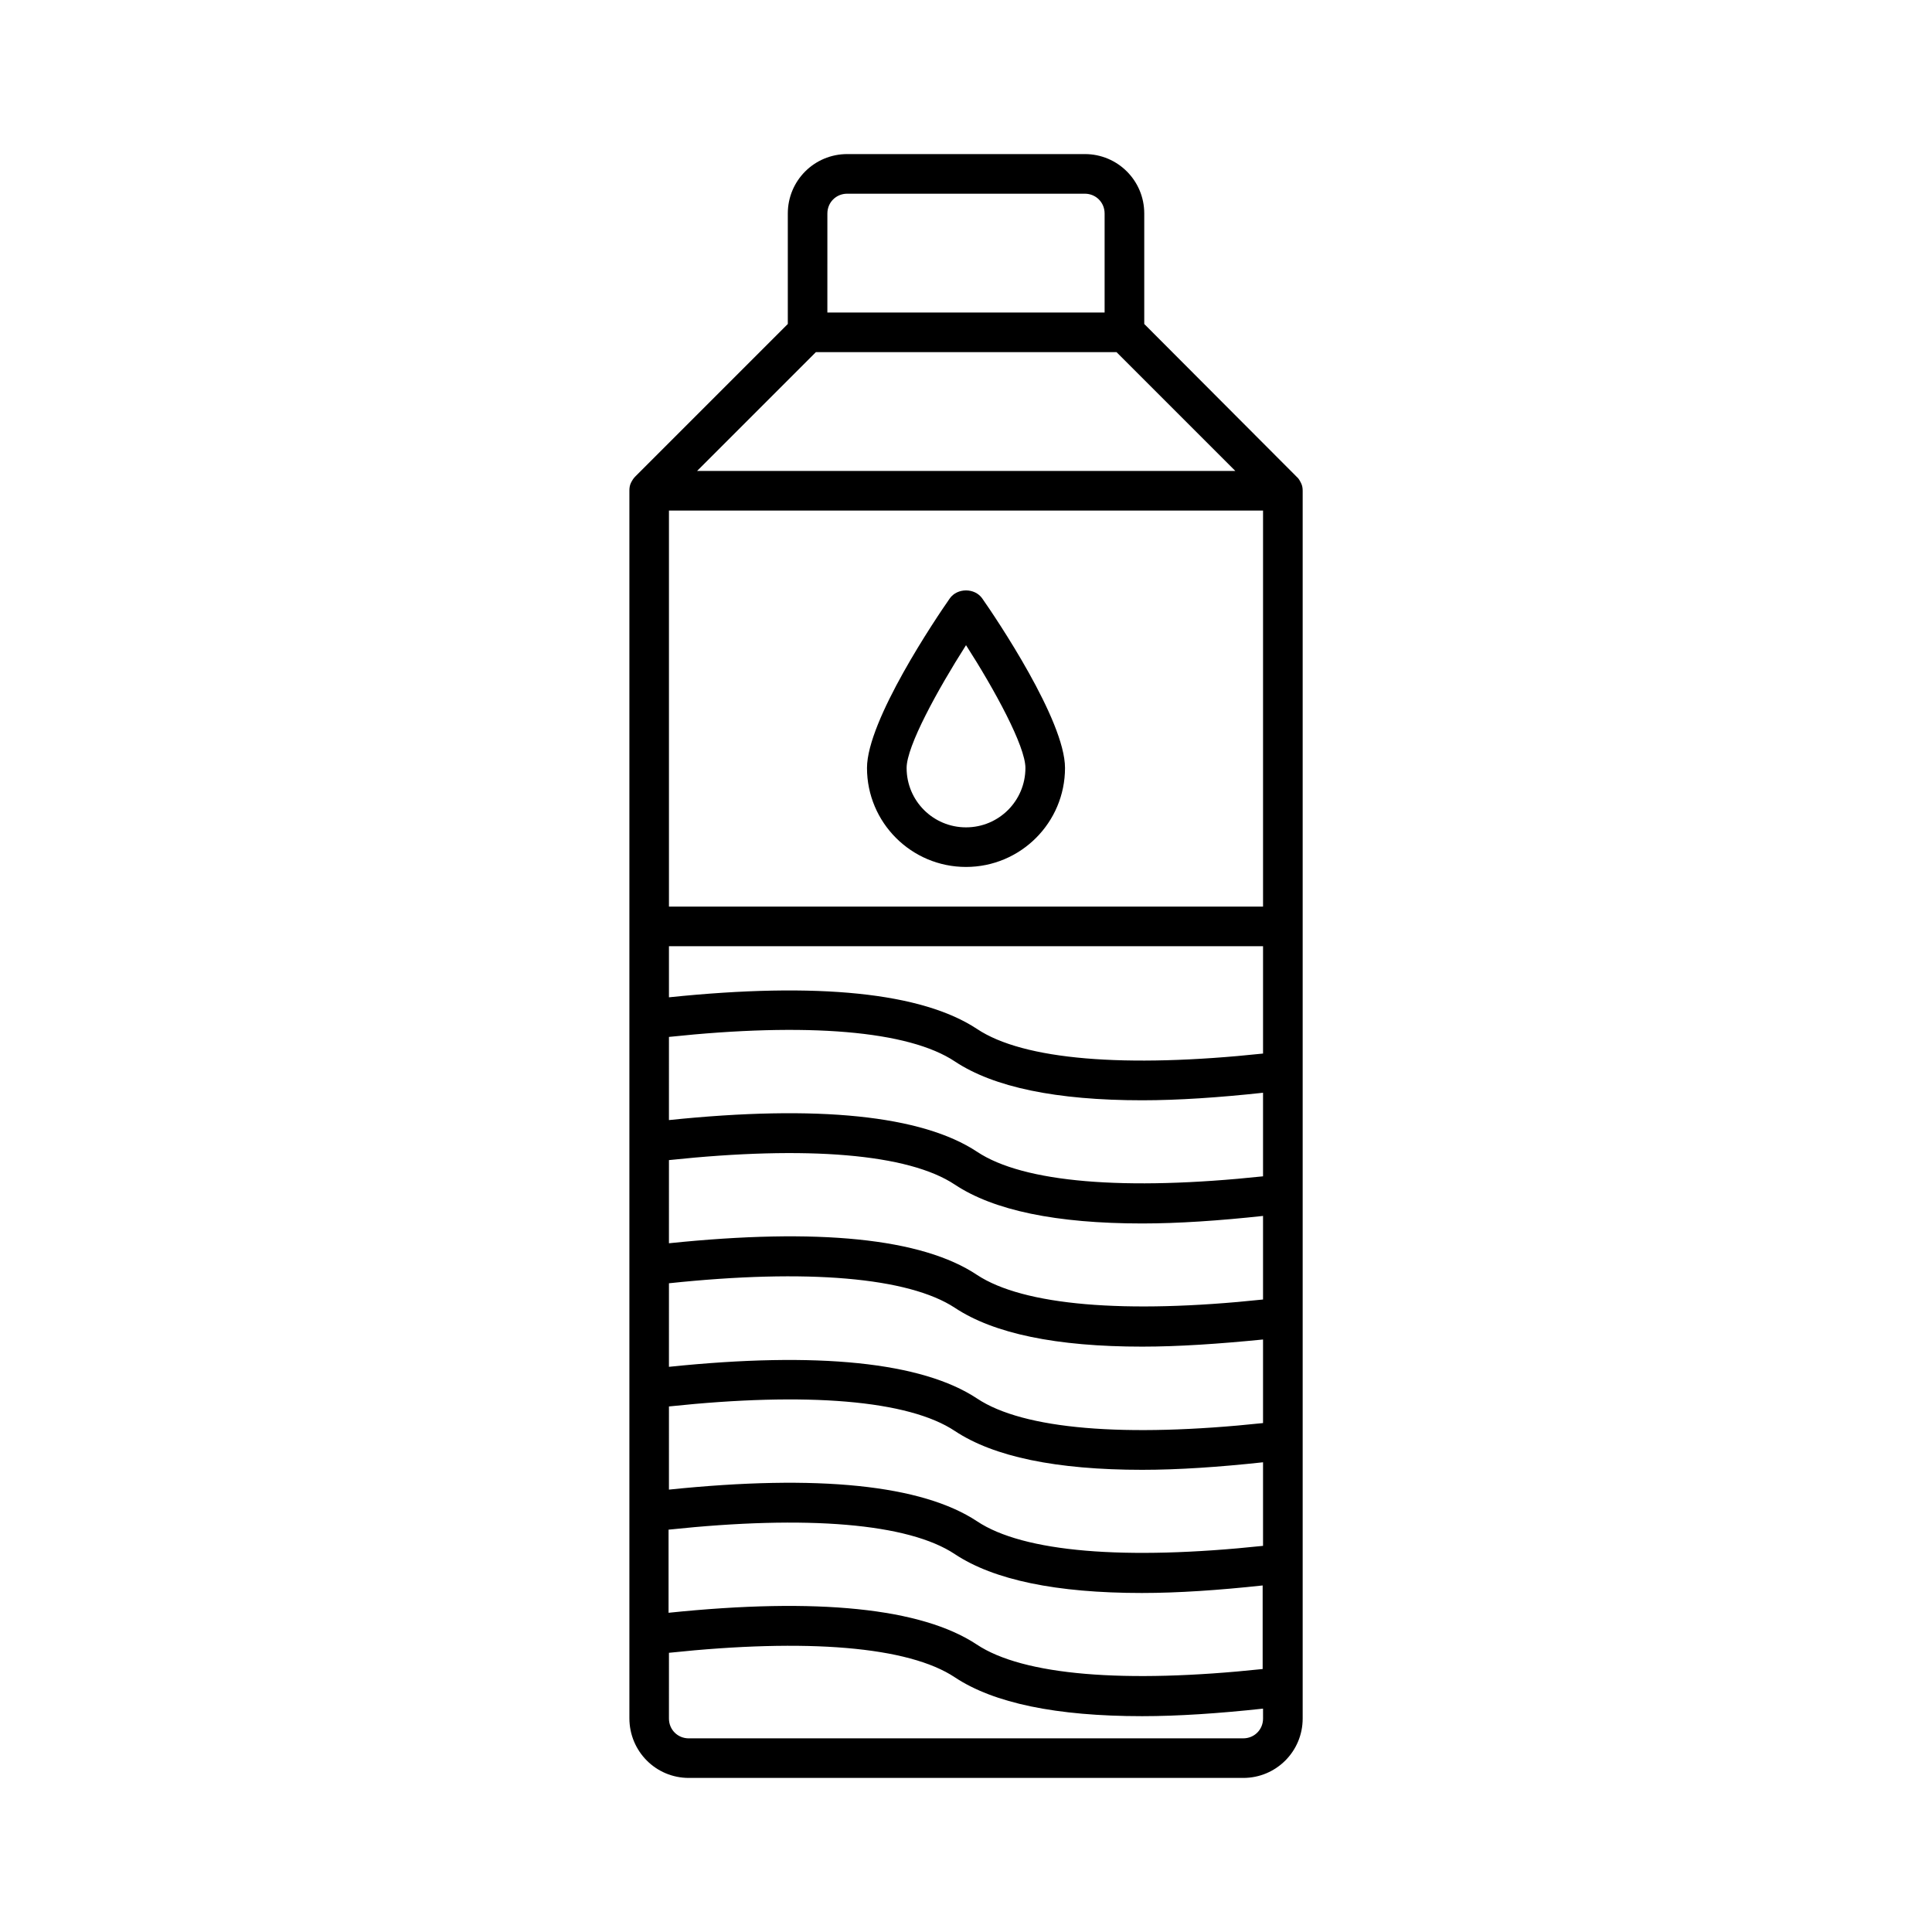 <?xml version="1.0" encoding="UTF-8"?>
<!-- Uploaded to: ICON Repo, www.svgrepo.com, Generator: ICON Repo Mixer Tools -->
<svg fill="#000000" width="800px" height="800px" version="1.1" viewBox="144 144 512 512" xmlns="http://www.w3.org/2000/svg">
 <g>
  <path d="m326.53 615.17h146.95c8.711 0 15.742-7.031 15.742-15.742v-325.38c0-0.734-0.105-1.363-0.418-1.996-0.316-0.629-0.629-1.258-1.156-1.68l-40.41-40.512v-29.285c0-8.711-7.031-15.742-15.742-15.742h-62.977c-8.711 0-15.742 7.031-15.742 15.742v29.285l-40.41 40.41c-0.523 0.523-0.84 1.051-1.156 1.68-0.316 0.629-0.418 1.363-0.418 1.996v325.38c-0.004 8.812 7.031 15.844 15.742 15.844zm36.734-414.59c0-2.938 2.309-5.246 5.246-5.246h62.977c2.938 0 5.246 2.309 5.246 5.246v26.238h-73.473zm-3.043 36.734h79.664l31.488 31.488h-142.64zm-38.941 41.984h157.44v104.96h-157.44zm0 115.46h157.44v28.445c-36.633 3.883-63.5 1.68-75.781-6.508-14.59-9.656-42.195-12.492-81.66-8.398zm0 24.035c36.633-3.883 63.5-1.68 75.781 6.508 10.285 6.824 26.871 10.285 49.645 10.285 9.551 0 20.363-0.734 32.012-1.996v22.148c-36.633 3.883-63.5 1.68-75.781-6.508-14.59-9.656-42.195-12.492-81.66-8.398zm0 32.645c36.633-3.883 63.5-1.68 75.781 6.508 10.285 6.824 26.871 10.285 49.645 10.285 9.551 0 20.363-0.734 32.012-1.996v22.148c-36.633 3.883-63.5 1.574-75.781-6.508-14.59-9.762-42.195-12.492-81.66-8.398zm0 32.641c36.633-3.883 63.5-1.574 75.781 6.508 10.285 6.824 26.871 10.285 49.645 10.285 9.551 0 20.363-0.734 32.012-1.891v22.148c-36.633 3.883-63.5 1.68-75.781-6.508-14.59-9.656-42.195-12.492-81.66-8.398zm0 32.645c36.633-3.883 63.5-1.68 75.781 6.508 10.285 6.824 26.871 10.285 49.645 10.285 9.551 0 20.363-0.734 32.012-1.996v22.148c-36.633 3.883-63.5 1.68-75.781-6.508-14.59-9.656-42.09-12.492-81.66-8.398zm0 32.641c36.633-3.883 63.5-1.68 75.781 6.508 10.285 6.824 26.871 10.285 49.543 10.285 9.551 0 20.363-0.734 32.012-1.996v22.148c-36.633 3.883-63.5 1.68-75.781-6.508-14.59-9.656-42.195-12.492-81.66-8.398v-22.039zm0 32.645c36.633-3.883 63.5-1.68 75.781 6.508 10.285 6.824 26.871 10.285 49.645 10.285 9.551 0 20.363-0.734 32.012-1.996l0.004 2.625c0 2.938-2.309 5.246-5.246 5.246l-146.95 0.004c-2.938 0-5.246-2.309-5.246-5.246z"/>
  <path d="m395.7 302.59c-3.672 5.246-21.938 32.328-21.938 44.922 0 14.484 11.754 26.238 26.238 26.238s26.238-11.754 26.238-26.238c0-12.594-18.262-39.676-21.938-44.922-1.988-2.832-6.609-2.832-8.602 0zm4.305 60.668c-8.711 0-15.742-7.031-15.742-15.742 0-5.773 8.188-20.676 15.742-32.539 7.559 11.754 15.742 26.766 15.742 32.539 0 8.711-7.031 15.742-15.742 15.742z"/>
 </g>
</svg>